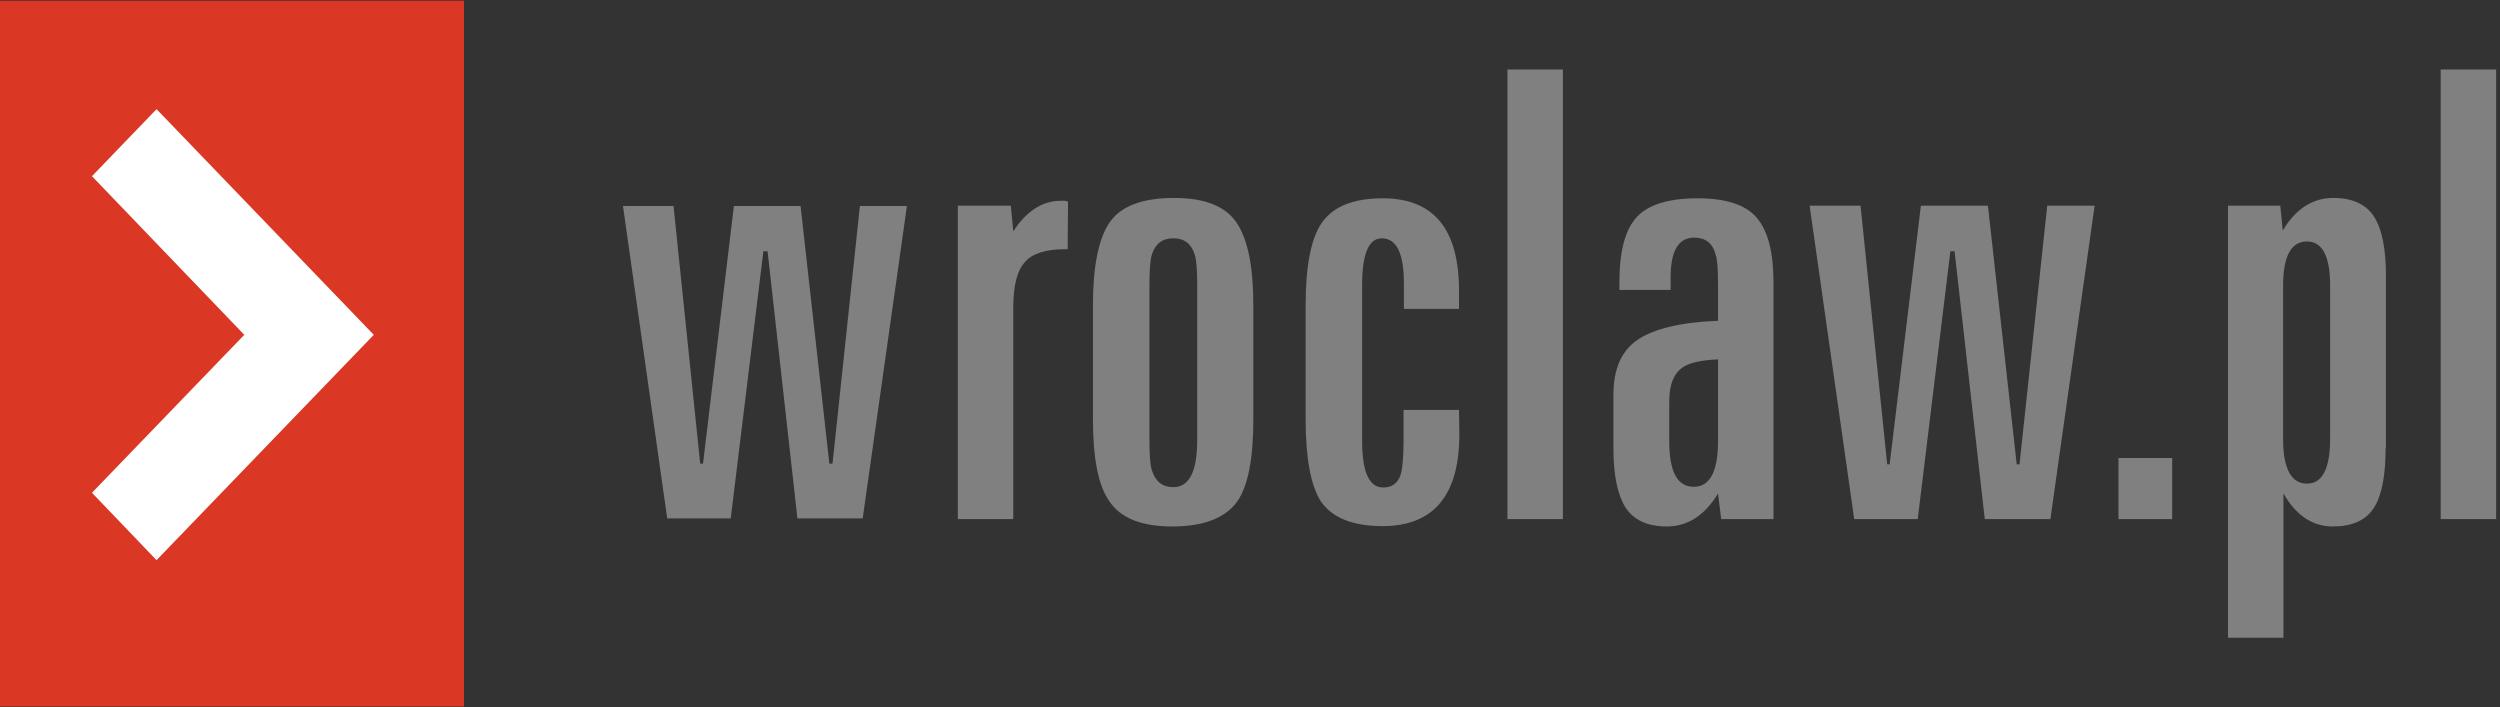<?xml version="1.0" encoding="utf-8"?>
<!-- Generator: Adobe Illustrator 25.2.1, SVG Export Plug-In . SVG Version: 6.00 Build 0)  -->
<svg version="1.1" id="Warstwa_1" xmlns="http://www.w3.org/2000/svg" xmlns:xlink="http://www.w3.org/1999/xlink" x="0px" y="0px"
	 viewBox="0 0 712.3 201.5" style="enable-background:new 0 0 712.3 201.5;" xml:space="preserve">
<rect x="0" y="0" width="712.3" height="201.5" fill="#333333" stroke="none"/>
<style type="text/css">
	.st0{fill:#DA3724;}
	.st1{fill:#FFFFFF;}
	.st2{fill:#808080;}
</style>
<g>
	<rect y="0.2" class="st0" width="132.2" height="201.1"/>
	<polyline class="st1" points="44.6,159.6 26.2,140.4 69.6,95.4 26.2,50.2 44.6,31.1 106.5,95.4 	"/>
	<path class="st2" d="M304.2,71h-0.7c-5.5,0-9.4,1.2-11.5,3.7c-2.2,2.4-3.3,6.7-3.3,12.9v60.3h-15.8V58.6H288l0.7,7.3
		c3.8-5.8,8.3-8.7,13.6-8.7h1.1c0.3,0.1,0.6,0.2,0.9,0.2L304.2,71L304.2,71z"/>
	<path class="st2" d="M357.1,119.4c0,11.3-1.5,19.1-4.6,23.5c-3.4,4.7-9.6,7.1-18.5,7.1c-8.8,0-14.8-2.4-18-7.3
		c-3.1-4.4-4.6-12.2-4.6-23.3V87.1c0-11.3,1.6-19.2,4.8-23.8s9.3-6.9,18.3-6.9c8.7,0,14.6,2.3,17.8,7s4.8,12.5,4.8,23.6V119.4z
		 M341.1,125.5V81c0-4-0.2-6.9-0.7-8.5c-1-3.1-3-4.6-6.1-4.6s-5.1,1.5-6.1,4.6c-0.5,1.7-0.7,4.5-0.7,8.5v44.5c0,4.2,0.2,7,0.7,8.5
		c1,3.2,3,4.8,6.1,4.8C338.8,138.8,341.1,134.4,341.1,125.5"/>
	<path class="st2" d="M415.8,123.7c0,17.4-7.3,26.2-21.9,26.2c-8.5,0-14.4-2.4-17.6-7.1c-2.8-4.4-4.3-12.2-4.3-23.3V87.1
		c0-11.2,1.5-18.9,4.4-23.3c3.2-4.9,9.1-7.3,17.6-7.3c14.5,0,21.7,8.8,21.7,26.3V88H400v-7.3c0-8.5-2.1-12.8-6.3-12.8
		c-3.7,0-5.6,4.4-5.6,13.2v44.5c0,8.9,2,13.3,6,13.3c2.4,0,4-1.1,4.9-3.4c0.6-1.9,0.9-5.2,0.9-10v-8.7h15.8L415.8,123.7L415.8,123.7
		z"/>
	<rect x="429.5" y="19.8" class="st2" width="15.8" height="128.1"/>
	<path class="st2" d="M505.3,147.9h-14.9l-0.9-7.3c-3.8,6.3-8.7,9.4-14.6,9.4c-5.5,0-9.3-1.8-11.7-5.3c-2.3-3.6-3.5-9.2-3.5-16.9
		v-15.3c0-7.4,2.3-12.6,6.9-15.7c4.6-3.1,12.2-5,22.9-5.4V81c0-4.3-0.2-7.1-0.7-8.5c-0.8-3.2-2.9-4.8-6.1-4.8
		c-4.4,0-6.7,3.7-6.7,11.2v3.7h-14.6v-2.1c0-8.8,1.6-15,4.9-18.6c3.3-3.6,9.1-5.4,17.4-5.4c8,0,13.6,1.8,16.8,5.5
		c3.2,3.7,4.8,9.8,4.8,18.5L505.3,147.9L505.3,147.9z M489.5,125.7v-23.3c-4.9,0.2-8.3,1-10.1,2.3c-2.5,1.7-3.8,4.9-3.8,9.6v11.4
		c0,8.7,2.3,13,7,13C487.2,138.7,489.5,134.3,489.5,125.7"/>
	<polygon class="st2" points="596.8,58.6 584.2,147.9 565.5,147.9 556.9,71.6 555.7,71.6 546.4,147.9 528.3,147.9 515.6,58.6 
		530.1,58.6 537.7,132.3 538.4,132.3 547.3,58.6 566.4,58.6 574.6,132.3 575.4,132.3 583.3,58.6 	"/>
	<rect x="603.6" y="130.5" class="st2" width="15.3" height="17.4"/>
	<path class="st2" d="M679.7,127.8c0,7.8-1.1,13.5-3.4,17c-2.3,3.5-6.2,5.2-11.6,5.2c-5.8,0-10.5-3.1-14.1-9.4v41.1h-15.8V58.6h14.9
		l0.7,7.1c3.7-6.2,8.5-9.3,14.4-9.3c5.5,0,9.3,1.8,11.6,5.3c2.3,3.6,3.4,9.2,3.4,16.9v49.2H679.7z M663.9,125V81.4
		c0-8.4-2.2-12.6-6.6-12.6c-4.5,0-6.8,4.2-6.8,12.6V125c0,8.5,2.3,12.8,6.8,12.8C661.7,137.8,663.9,133.5,663.9,125"/>
	<rect x="695.4" y="19.8" class="st2" width="15.8" height="128.1"/>
	<polygon class="st2" points="258.4,58.7 245.8,147.7 227.2,147.7 218.7,71.6 217.5,71.6 208.2,147.7 190.1,147.7 177.5,58.7 
		191.9,58.7 199.5,132.1 200.3,132.1 209.1,58.7 228.1,58.7 236.3,132.1 237.2,132.1 245,58.7 	"/>
</g>
</svg>

